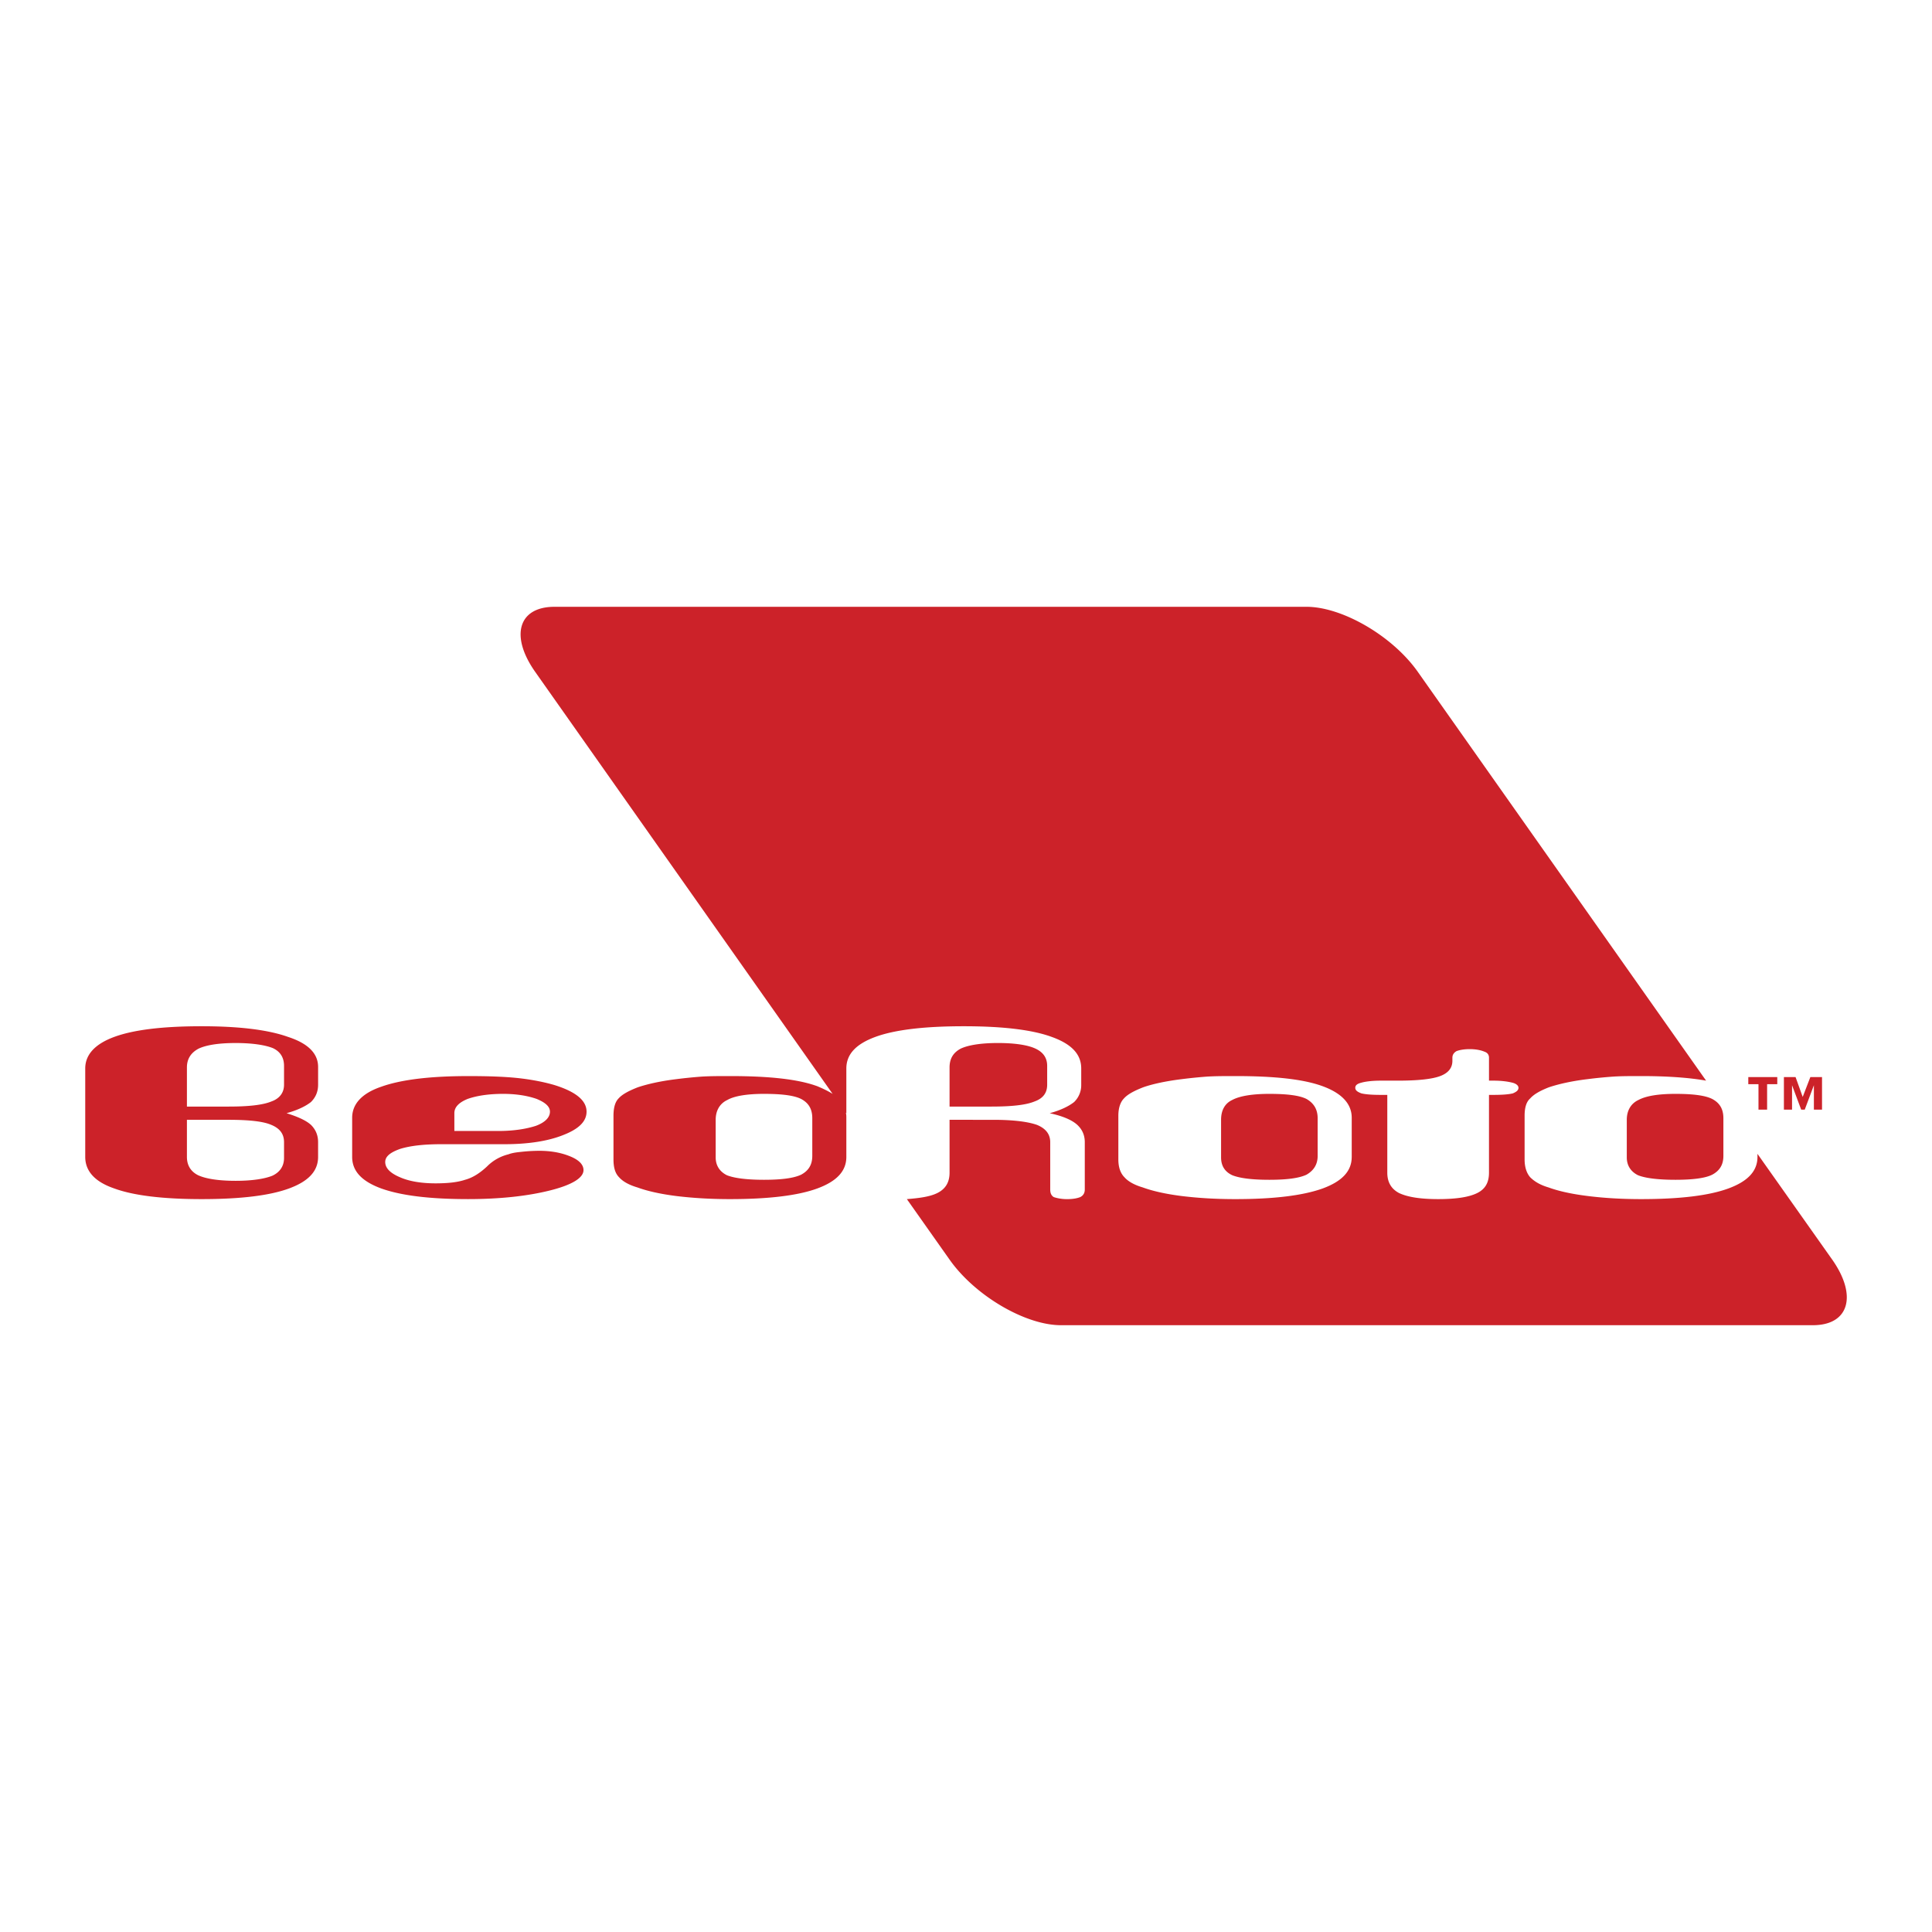 <svg xmlns="http://www.w3.org/2000/svg" width="2500" height="2500" viewBox="0 0 192.756 192.756"><g fill-rule="evenodd" clip-rule="evenodd"><path fill="#fff" d="M0 0h192.756v192.756H0V0z"/><path d="M81.042 115.324v-3.754c0-.913-.354-1.521-1.116-1.928-.71-.354-1.928-.507-3.703-.507-1.674 0-2.942.203-3.652.608-.761.355-1.167 1.065-1.167 1.979v3.754c0 .812.406 1.42 1.116 1.775.761.304 2.029.456 3.703.456 1.725 0 2.942-.152 3.703-.507.761-.405 1.116-1.013 1.116-1.876zm96.937-7.862h1.166l.711 1.979.762-1.979h1.166v3.246h-.812v-2.435l-.912 2.435h-.355l-.912-2.435v2.435h-.812v-3.246h-.002zm-3.551 0h2.891v.71h-1.014v2.536h-.861v-2.536h-1.016v-.71zm-2.485 7.862v-3.754c0-.913-.355-1.521-1.117-1.928-.709-.354-1.928-.507-3.652-.507s-2.941.203-3.703.608c-.76.355-1.166 1.065-1.166 1.979v3.754c0 .812.406 1.42 1.115 1.775.762.304 2.029.456 3.754.456 1.674 0 2.943-.152 3.652-.507.762-.405 1.117-1.013 1.117-1.876zm-27.037-9.79c0-.305.152-.508.404-.66.254-.101.711-.202 1.32-.202.607 0 1.115.102 1.471.253.305.102.457.305.457.609v2.282h.455c.863 0 1.473.102 1.877.203.406.102.609.305.609.507 0 .254-.203.406-.559.559-.404.102-1.064.152-1.928.152h-.455v7.761c0 .964-.355 1.623-1.168 2.029-.811.405-2.08.608-3.906.608-1.775 0-3.043-.203-3.904-.608-.762-.406-1.168-1.065-1.168-2.029v-7.761h-.658c-.863 0-1.523-.051-1.928-.152-.406-.152-.609-.305-.609-.559 0-.253.203-.405.609-.507.355-.102 1.014-.203 1.928-.203h1.725c1.979 0 3.398-.151 4.209-.456.812-.305 1.219-.812 1.219-1.522v-.304zm-13.443 9.79v-3.754c0-.913-.406-1.521-1.115-1.928-.711-.354-1.928-.507-3.703-.507-1.674 0-2.941.203-3.703.608-.762.355-1.115 1.065-1.115 1.979v3.754c0 .812.354 1.42 1.115 1.775.762.304 1.979.456 3.703.456s2.941-.152 3.703-.507c.709-.405 1.115-1.013 1.115-1.876zm3.398.102c0 1.42-.963 2.435-2.891 3.145-1.979.71-4.869 1.065-8.725 1.065-1.928 0-3.652-.102-5.326-.305-1.623-.203-2.943-.507-3.906-.862-.863-.253-1.471-.608-1.826-1.015-.406-.405-.609-1.014-.609-1.775v-4.362c0-.761.203-1.369.559-1.725.355-.405 1.014-.761 1.928-1.116.863-.304 2.182-.608 3.855-.811a47.379 47.379 0 0 1 2.535-.254c.863-.051 1.775-.051 2.791-.051 3.906 0 6.797.305 8.725 1.015s2.891 1.774 2.891 3.145v3.906h-.001zm-40.123-5.023h4.159c2.029 0 3.449-.152 4.312-.507.861-.305 1.268-.862 1.268-1.674v-1.877c0-.812-.406-1.37-1.166-1.725-.762-.355-2.029-.559-3.754-.559-1.674 0-2.942.203-3.703.559-.761.405-1.116 1.015-1.116 1.877v3.906zM55.324 60.54h75.024c3.551 0 8.572 2.892 11.109 6.493l28.76 40.783c-1.725-.304-3.904-.456-6.492-.456-1.014 0-1.928 0-2.738.051a44.42 44.42 0 0 0-2.588.254c-1.674.202-2.941.507-3.855.811-.912.355-1.521.711-1.877 1.116-.404.355-.557.964-.557 1.725v4.362c0 .762.201 1.37.557 1.775.406.406.965.762 1.826 1.015.965.355 2.283.659 3.957.862 1.623.203 3.398.305 5.275.305 3.906 0 6.797-.355 8.725-1.065s2.893-1.725 2.893-3.145v-.305l7.457 10.551c2.535 3.602 1.674 6.544-1.928 6.544h-75.023c-3.551 0-8.574-2.942-11.11-6.544l-4.261-6.036c1.319-.102 2.333-.254 3.043-.608.812-.406 1.217-1.065 1.217-2.029v-5.275H99.1c2.08 0 3.5.202 4.363.507.861.355 1.318.913 1.318 1.725v4.718c0 .355.102.608.355.761.305.102.762.203 1.318.203.66 0 1.066-.102 1.32-.203.303-.152.455-.405.455-.761v-4.718c0-.761-.305-1.369-.861-1.826-.559-.456-1.471-.812-2.639-1.064 1.117-.305 1.928-.711 2.436-1.116a2.33 2.33 0 0 0 .709-1.725V106.6c0-1.421-.963-2.436-2.941-3.146-1.928-.71-4.869-1.065-8.776-1.065-3.956 0-6.898.355-8.826 1.065-1.927.71-2.891 1.725-2.891 3.146v4.464l-.051-.051c.051.152.051.354.051.507v3.906c0 1.42-.964 2.435-2.891 3.145-1.928.71-4.87 1.065-8.725 1.065-1.876 0-3.652-.102-5.326-.305-1.623-.203-2.942-.507-3.906-.862-.862-.253-1.471-.608-1.826-1.015-.406-.405-.558-1.014-.558-1.775v-4.362c0-.761.152-1.369.507-1.725.355-.405 1.015-.761 1.928-1.116.913-.304 2.181-.608 3.855-.811a47.414 47.414 0 0 1 2.536-.254c.863-.051 1.776-.051 2.79-.051 3.906 0 6.797.305 8.725 1.015.608.253 1.116.507 1.521.761L53.396 67.033c-2.536-3.601-1.674-6.493 1.928-6.493zm-9.993 52.299h4.363c1.572 0 2.79-.203 3.753-.508.964-.355 1.421-.862 1.421-1.42 0-.508-.457-.913-1.319-1.269-.862-.304-1.979-.507-3.348-.507-1.522 0-2.688.203-3.551.507-.862.355-1.319.812-1.319 1.421v1.776zm-10.196-1.319c0-1.37.964-2.435 2.891-3.094 1.979-.71 4.87-1.065 8.726-1.065 1.876 0 3.55.051 4.971.203 1.37.152 2.638.405 3.652.71 2.08.659 3.145 1.521 3.145 2.638 0 .964-.761 1.725-2.333 2.333-1.521.608-3.5.913-5.884.913h-6.29c-1.725 0-3.043.152-4.058.457-1.015.354-1.522.761-1.522 1.318 0 .609.507 1.116 1.471 1.521.913.406 2.13.609 3.551.609 1.217 0 2.181-.102 2.942-.355.761-.203 1.471-.659 2.181-1.318a4.516 4.516 0 0 1 2.131-1.218c.405-.152.812-.203 1.318-.254a16.739 16.739 0 0 1 1.776-.102c1.217 0 2.231.203 3.094.559.862.354 1.319.812 1.319 1.369 0 .761-1.116 1.472-3.348 2.029-2.232.558-4.972.862-8.167.862-3.855 0-6.696-.355-8.675-1.065-1.927-.71-2.891-1.725-2.891-3.145v-3.905zm-6.544-.457c1.116.354 1.928.71 2.435 1.166.457.457.71 1.015.71 1.725v1.472c0 1.42-.964 2.435-2.891 3.145-1.928.71-4.819 1.065-8.725 1.065-3.855 0-6.797-.355-8.725-1.065-1.927-.659-2.891-1.725-2.891-3.145V106.6c0-1.37.964-2.436 2.891-3.146 1.928-.71 4.819-1.065 8.725-1.065 3.754 0 6.645.355 8.624 1.065 2.029.659 2.993 1.674 2.993 2.993v1.775c0 .71-.253 1.268-.71 1.725-.508.406-1.319.812-2.436 1.116zm-9.942.66v3.703c0 .862.406 1.471 1.116 1.826.761.354 2.029.558 3.754.558 1.674 0 2.891-.203 3.652-.507.761-.355 1.167-.964 1.167-1.775v-1.573c0-.812-.405-1.369-1.268-1.725-.812-.354-2.232-.507-4.261-.507h-4.16zm0-1.32h4.16c1.979 0 3.398-.152 4.261-.507.863-.305 1.268-.913 1.268-1.674v-1.877c0-.812-.354-1.421-1.116-1.775-.761-.305-2.029-.508-3.703-.508-1.725 0-2.942.203-3.703.559-.761.405-1.167 1.015-1.167 1.877v3.905z" fill="#cc2229"/></g></svg>